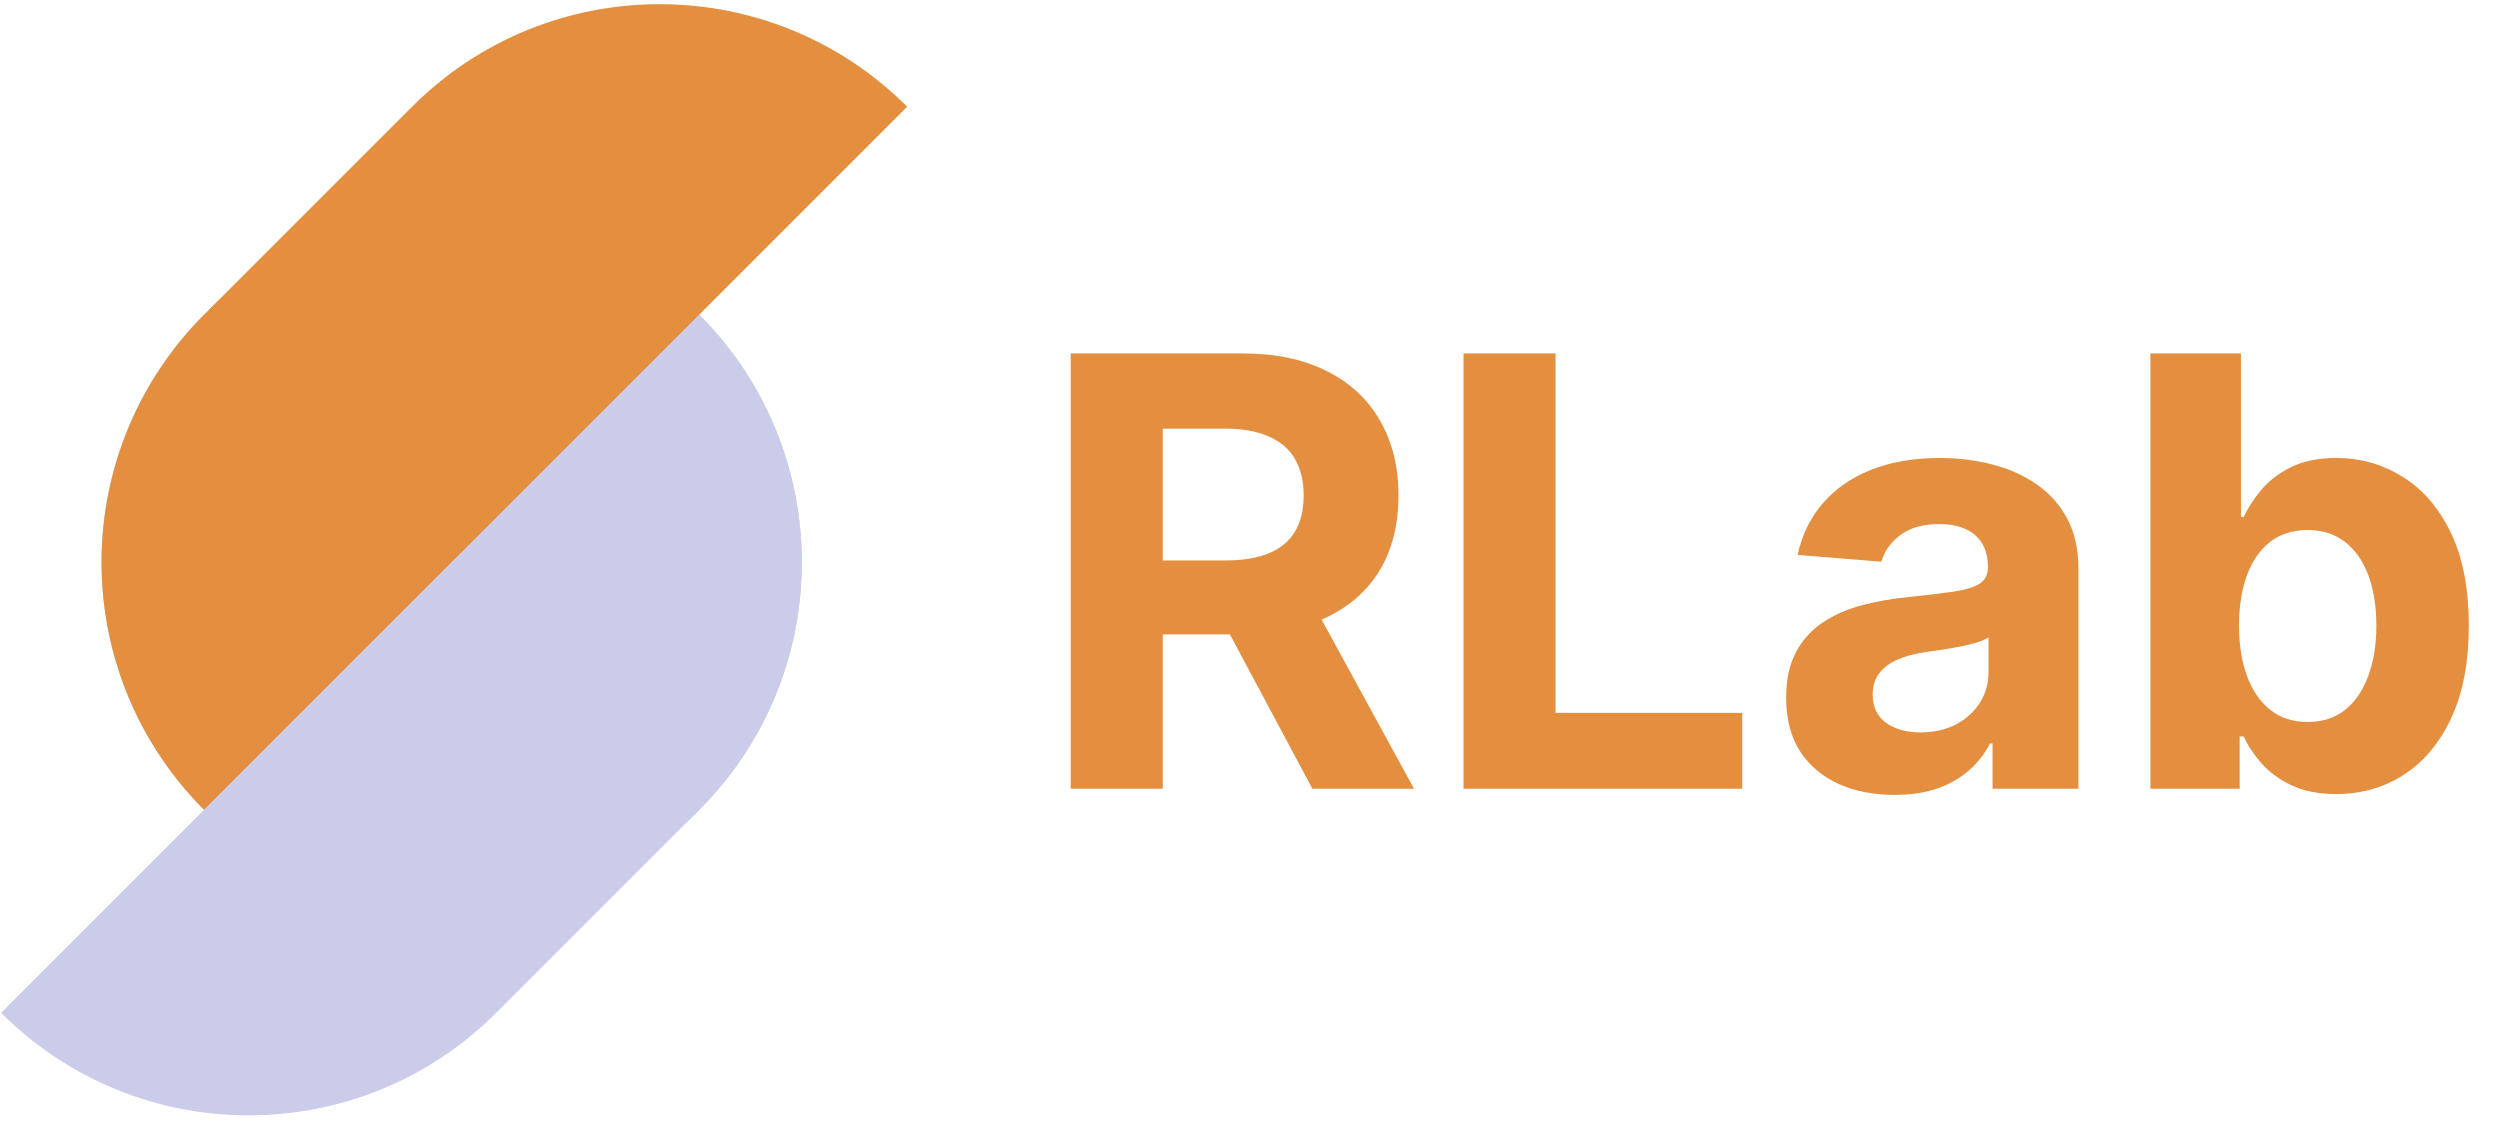 <?xml version="1.0" encoding="UTF-8"?> <svg xmlns="http://www.w3.org/2000/svg" width="213" height="96" viewBox="0 0 213 96" fill="none"> <path d="M59.575 26.811C71.224 38.46 71.224 57.348 59.575 68.997C47.925 80.646 29.038 80.646 17.389 68.997C5.739 57.348 5.739 38.46 17.389 26.811C29.038 15.162 47.925 15.162 59.575 26.811Z" fill="#D9D9D9"></path> <path d="M59.575 26.811C71.224 38.46 71.224 57.348 59.575 68.997C47.925 80.646 29.038 80.646 17.389 68.997C5.739 57.348 5.739 38.46 17.389 26.811C29.038 15.162 47.925 15.162 59.575 26.811Z" fill="#D9D9D9"></path> <path d="M17.811 26.389L35.107 9.093C46.756 -2.556 65.643 -2.556 77.293 9.093L38.904 47.482L17.811 26.389Z" fill="#E48F3F"></path> <path d="M59.575 68.997L42.279 86.293C30.629 97.942 11.742 97.942 0.093 86.293L38.482 47.904L59.575 68.997Z" fill="#CBCCEA"></path> <path d="M59.575 26.811C56.805 24.041 53.516 21.844 49.897 20.345C46.278 18.846 42.399 18.074 38.482 18.074C34.564 18.074 30.685 18.846 27.066 20.345C23.447 21.844 20.159 24.041 17.389 26.811C14.619 29.581 12.421 32.87 10.922 36.489C9.423 40.108 8.652 43.987 8.652 47.904C8.652 51.821 9.423 55.7 10.922 59.319C12.421 62.939 14.619 66.227 17.389 68.997L38.482 47.904L59.575 26.811Z" fill="#E48F3F"></path> <path d="M17.389 68.997C20.159 71.767 23.448 73.964 27.067 75.463C30.686 76.962 34.565 77.734 38.482 77.734C42.399 77.734 46.278 76.962 49.897 75.463C53.517 73.964 56.805 71.767 59.575 68.997C62.345 66.227 64.542 62.939 66.041 59.319C67.54 55.7 68.312 51.821 68.312 47.904C68.312 43.987 67.54 40.108 66.041 36.489C64.542 32.87 62.345 29.581 59.575 26.811L38.482 47.904L17.389 68.997Z" fill="#CBCCEA"></path> <path d="M91.224 67.2V30.109H105.857C108.658 30.109 111.049 30.61 113.029 31.613C115.021 32.602 116.537 34.009 117.575 35.832C118.625 37.643 119.151 39.774 119.151 42.225C119.151 44.688 118.619 46.807 117.557 48.582C116.494 50.345 114.955 51.697 112.939 52.639C110.934 53.581 108.507 54.052 105.658 54.052H95.86V47.749H104.39C105.887 47.749 107.131 47.544 108.121 47.133C109.111 46.723 109.848 46.107 110.331 45.286C110.826 44.465 111.073 43.445 111.073 42.225C111.073 40.994 110.826 39.956 110.331 39.11C109.848 38.265 109.105 37.625 108.103 37.191C107.113 36.744 105.863 36.52 104.354 36.52H99.066V67.2H91.224ZM111.254 50.321L120.473 67.2H111.816L102.797 50.321H111.254ZM124.692 67.2V30.109H132.534V60.735H148.436V67.2H124.692ZM161.417 67.725C159.642 67.725 158.06 67.418 156.672 66.802C155.283 66.174 154.184 65.25 153.375 64.031C152.579 62.799 152.18 61.266 152.18 59.431C152.18 57.885 152.464 56.587 153.031 55.537C153.599 54.486 154.372 53.641 155.35 53.001C156.328 52.361 157.438 51.879 158.682 51.553C159.938 51.227 161.254 50.997 162.63 50.864C164.248 50.695 165.552 50.538 166.542 50.393C167.532 50.236 168.25 50.007 168.697 49.705C169.144 49.403 169.367 48.957 169.367 48.365V48.256C169.367 47.109 169.005 46.222 168.281 45.594C167.568 44.966 166.554 44.652 165.238 44.652C163.85 44.652 162.745 44.96 161.924 45.576C161.103 46.18 160.559 46.94 160.294 47.858L153.158 47.278C153.52 45.588 154.233 44.127 155.295 42.895C156.358 41.652 157.728 40.698 159.406 40.034C161.097 39.358 163.053 39.02 165.274 39.02C166.82 39.02 168.299 39.201 169.711 39.563C171.136 39.925 172.398 40.487 173.497 41.247C174.607 42.008 175.483 42.986 176.123 44.181C176.763 45.365 177.082 46.783 177.082 48.437V67.2H169.766V63.343H169.548C169.102 64.212 168.504 64.979 167.755 65.643C167.007 66.295 166.107 66.808 165.057 67.182C164.006 67.544 162.793 67.725 161.417 67.725ZM163.626 62.401C164.761 62.401 165.763 62.178 166.633 61.731C167.502 61.272 168.184 60.656 168.679 59.883C169.174 59.111 169.422 58.235 169.422 57.257V54.305C169.18 54.462 168.848 54.607 168.426 54.74C168.015 54.861 167.55 54.975 167.031 55.084C166.512 55.181 165.993 55.271 165.473 55.356C164.954 55.428 164.483 55.495 164.061 55.555C163.155 55.688 162.364 55.899 161.688 56.189C161.012 56.479 160.487 56.871 160.113 57.366C159.738 57.849 159.551 58.453 159.551 59.177C159.551 60.227 159.932 61.031 160.692 61.586C161.465 62.129 162.443 62.401 163.626 62.401ZM183.213 67.2V30.109H190.928V44.055H191.164C191.502 43.306 191.991 42.545 192.631 41.773C193.283 40.988 194.128 40.336 195.166 39.817C196.217 39.285 197.521 39.02 199.078 39.02C201.106 39.02 202.978 39.551 204.692 40.614C206.407 41.664 207.777 43.252 208.804 45.377C209.83 47.49 210.343 50.14 210.343 53.327C210.343 56.43 209.842 59.05 208.84 61.187C207.85 63.312 206.497 64.924 204.783 66.023C203.081 67.11 201.173 67.653 199.06 67.653C197.563 67.653 196.289 67.406 195.239 66.91C194.2 66.415 193.349 65.794 192.685 65.045C192.021 64.284 191.514 63.518 191.164 62.745H190.82V67.2H183.213ZM190.765 53.291C190.765 54.945 190.995 56.388 191.453 57.62C191.912 58.851 192.576 59.811 193.446 60.499C194.315 61.175 195.371 61.513 196.615 61.513C197.871 61.513 198.933 61.169 199.802 60.481C200.672 59.781 201.33 58.815 201.777 57.583C202.235 56.34 202.465 54.909 202.465 53.291C202.465 51.685 202.241 50.273 201.795 49.053C201.348 47.834 200.69 46.88 199.821 46.192C198.951 45.504 197.883 45.159 196.615 45.159C195.359 45.159 194.297 45.491 193.427 46.156C192.57 46.819 191.912 47.761 191.453 48.981C190.995 50.2 190.765 51.637 190.765 53.291Z" fill="#E48F3F"></path> </svg> 